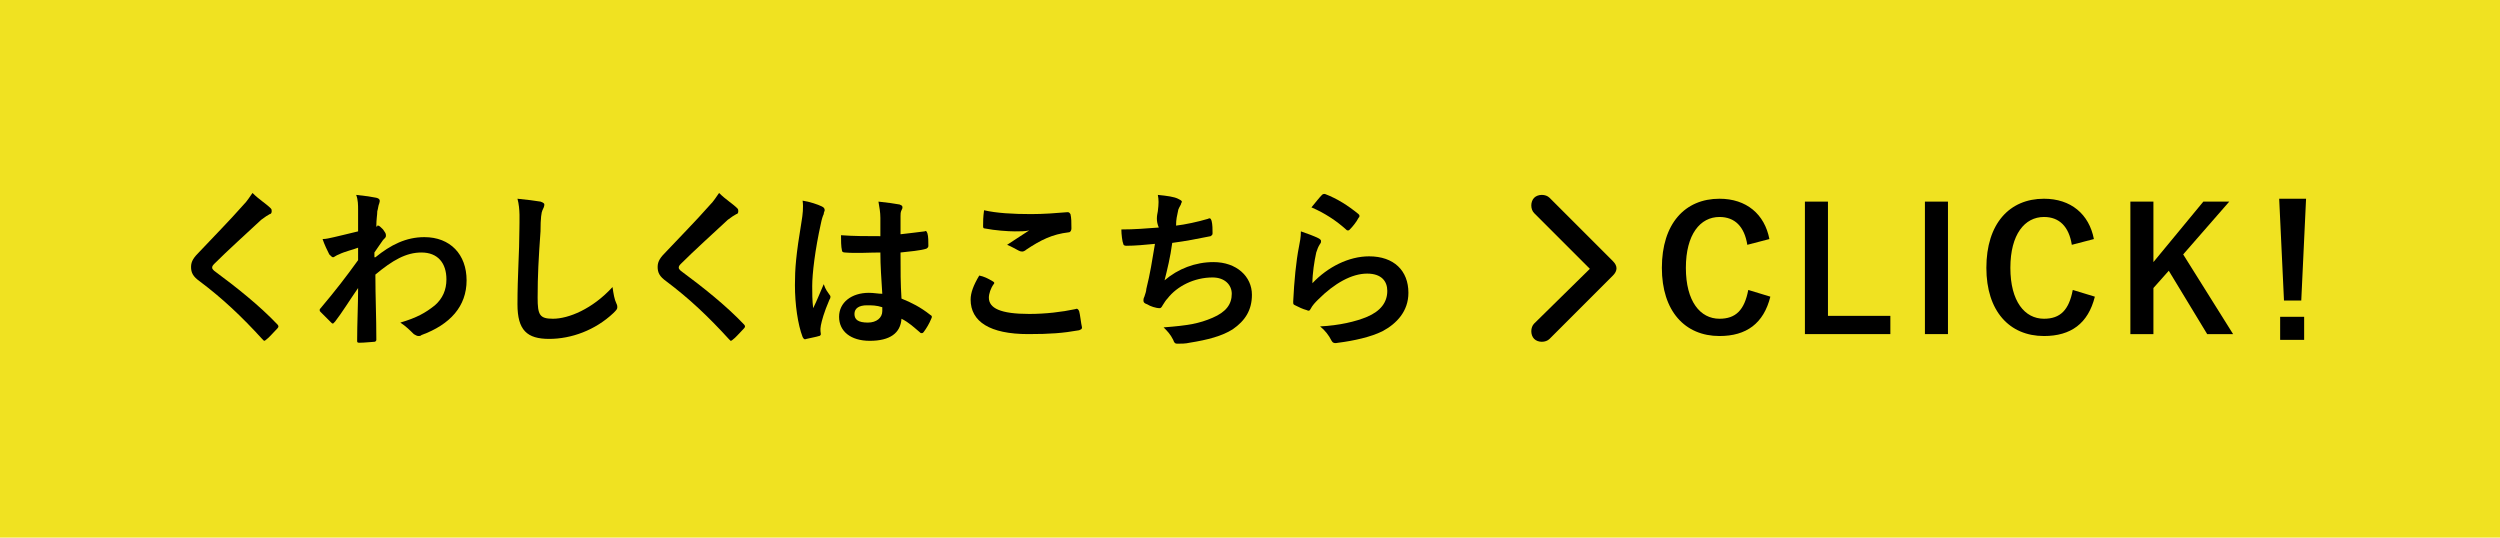 <?xml version="1.0" encoding="utf-8"?>
<!-- Generator: Adobe Illustrator 25.0.1, SVG Export Plug-In . SVG Version: 6.00 Build 0)  -->
<svg version="1.1" id="レイヤー_1" xmlns="http://www.w3.org/2000/svg" xmlns:xlink="http://www.w3.org/1999/xlink" x="0px"
	 y="0px" viewBox="0 0 260.4 56" style="enable-background:new 0 0 260.4 56;" xml:space="preserve">
<style type="text/css">
	.st0{fill:#F0E221;}
</style>
<rect x="0" y="0" class="st0" width="260.4" height="56"/>
<g>
	<path d="M28.2,21.7c0.1,0.1,0.1,0.2,0.1,0.3c0,0.2-0.1,0.3-0.2,0.3c-0.2,0.1-0.5,0.3-0.9,0.6c-1.5,1.4-3.5,3.2-4.9,4.6
		c-0.2,0.2-0.2,0.3-0.2,0.4c0,0.1,0.1,0.2,0.2,0.3c2.3,1.7,4.7,3.6,6.6,5.6c0.1,0.1,0.1,0.2,0.1,0.2s0,0.1-0.1,0.2
		c-0.4,0.4-0.9,1-1.2,1.2c-0.1,0.1-0.2,0.1-0.2,0.1s-0.1-0.1-0.2-0.2c-2.1-2.3-4.1-4.2-6.5-6c-0.7-0.5-0.9-0.9-0.9-1.5
		s0.3-1,0.9-1.6c1.5-1.6,3-3.1,4.5-4.8c0.5-0.5,0.7-0.9,1-1.3C27,20.8,27.7,21.2,28.2,21.7z"/>
	<path d="M39.1,26.8c1.6-1.3,3.2-2.1,5.1-2.1c2.7,0,4.4,1.8,4.4,4.5c0,2.7-1.7,4.6-4.7,5.7C43.8,35,43.7,35,43.6,35
		c-0.2,0-0.3-0.1-0.5-0.2c-0.4-0.4-0.8-0.8-1.4-1.2c1.7-0.5,2.6-1,3.6-1.8c0.8-0.7,1.2-1.6,1.2-2.7c0-1.7-0.9-2.8-2.6-2.8
		c-1.6,0-3,0.8-4.8,2.3c0,2.3,0.1,4.4,0.1,6.8c0,0.1-0.1,0.2-0.2,0.2c-0.2,0-1,0.1-1.6,0.1c-0.2,0-0.2-0.1-0.2-0.2
		c0-1.8,0.1-3.7,0.1-5.5c-0.9,1.3-1.7,2.6-2.4,3.5c-0.1,0.1-0.2,0.2-0.2,0.2c-0.1,0-0.1,0-0.2-0.1c-0.4-0.4-0.7-0.7-1.1-1.1
		c-0.1-0.1-0.1-0.1-0.1-0.2c0-0.1,0-0.1,0.1-0.2c1.6-1.9,2.6-3.2,3.9-5c0-0.4,0-0.9,0-1.3c-0.5,0.2-1.4,0.4-2,0.7
		c-0.3,0.1-0.5,0.3-0.6,0.3c-0.1,0-0.2-0.1-0.4-0.3c-0.2-0.4-0.5-1-0.7-1.6c0.4,0,0.7-0.1,1.2-0.2c0.5-0.1,1.2-0.3,2.5-0.6
		c0-0.8,0-1.5,0-2.3c0-0.4,0-1-0.2-1.5c1,0.1,1.6,0.2,2.1,0.3c0.4,0.1,0.4,0.3,0.3,0.6c-0.1,0.2-0.1,0.5-0.2,0.8
		c0,0.4-0.1,0.8-0.1,1.6c0.1,0,0.1,0,0.1-0.1c0,0,0.1,0,0.1,0c0.1,0,0.3,0.2,0.5,0.4c0.2,0.3,0.3,0.4,0.3,0.6s0,0.2-0.3,0.5
		c-0.2,0.3-0.5,0.7-0.9,1.3V26.8z"/>
	<path d="M56.3,21c0.3,0.1,0.4,0.2,0.4,0.3c0,0.2-0.1,0.4-0.2,0.6c-0.1,0.2-0.2,0.8-0.2,2.2C56.1,26.9,56,28.7,56,31
		c0,1.8,0.2,2.2,1.6,2.2c1.6,0,4.1-1,6.2-3.3c0.1,0.7,0.2,1.3,0.4,1.7c0.1,0.2,0.1,0.3,0.1,0.4c0,0.2-0.1,0.3-0.4,0.6
		c-1.9,1.8-4.4,2.7-6.7,2.7c-2.3,0-3.3-0.9-3.3-3.6c0-3,0.2-5.5,0.2-7.7c0-1,0.1-2.2-0.2-3.3C54.9,20.8,55.7,20.9,56.3,21z"/>
	<path d="M76.8,21.7c0.1,0.1,0.1,0.2,0.1,0.3c0,0.2-0.1,0.3-0.2,0.3c-0.2,0.1-0.5,0.3-0.9,0.6c-1.5,1.4-3.5,3.2-4.9,4.6
		c-0.2,0.2-0.2,0.3-0.2,0.4c0,0.1,0.1,0.2,0.2,0.3c2.3,1.7,4.7,3.6,6.6,5.6c0.1,0.1,0.1,0.2,0.1,0.2s0,0.1-0.1,0.2
		c-0.4,0.4-0.9,1-1.2,1.2c-0.1,0.1-0.2,0.1-0.2,0.1s-0.1-0.1-0.2-0.2c-2.1-2.3-4.1-4.2-6.5-6c-0.7-0.5-0.9-0.9-0.9-1.5
		s0.3-1,0.9-1.6c1.5-1.6,3-3.1,4.5-4.8c0.5-0.5,0.7-0.9,1-1.3C75.6,20.8,76.3,21.2,76.8,21.7z"/>
	<path d="M85.6,21.5c0.2,0.1,0.3,0.2,0.3,0.4c0,0.1-0.1,0.2-0.1,0.4c-0.1,0.2-0.2,0.5-0.3,1c-0.6,2.7-0.9,5.2-0.9,6.5
		c0,0.7,0,1.5,0.1,2.3c0.4-0.8,0.7-1.6,1.1-2.5c0.2,0.6,0.4,0.8,0.6,1.1c0.1,0.1,0.1,0.2,0.1,0.2s0,0.2-0.1,0.3
		c-0.6,1.4-0.8,2.2-0.9,2.7c-0.1,0.5,0,0.8,0,0.9c0,0.1-0.1,0.2-0.2,0.2c-0.3,0.1-0.9,0.2-1.3,0.3c-0.2,0.1-0.3,0-0.4-0.2
		c-0.5-1.3-0.8-3.4-0.8-5.4c0-1.7,0.1-3.1,0.7-6.7c0.1-0.6,0.2-1.4,0.1-2.1C84.3,21,85.2,21.3,85.6,21.5z M91.7,26.3
		c-1.2,0-2.5,0.1-3.7,0c-0.2,0-0.3-0.1-0.3-0.2c-0.1-0.4-0.1-1.1-0.1-1.6c1.3,0.1,2.7,0.1,4.1,0.1c0-0.6,0-1.2,0-1.9
		c0-0.6-0.1-1.1-0.2-1.7c1,0.1,1.6,0.2,2.2,0.3c0.2,0.1,0.3,0.1,0.3,0.3c0,0.1,0,0.1-0.1,0.3s-0.1,0.4-0.1,0.6c0,0.6,0,1.1,0,1.9
		c0.8-0.1,1.8-0.2,2.5-0.3c0.2-0.1,0.2,0,0.3,0.2c0.1,0.3,0.1,0.9,0.1,1.3c0,0.2-0.1,0.2-0.2,0.3c-0.6,0.2-1.8,0.3-2.7,0.4
		c0,2,0,3.2,0.1,4.8c1,0.4,2,0.9,3,1.7c0.2,0.1,0.2,0.2,0.1,0.4c-0.2,0.5-0.5,1-0.8,1.4c-0.1,0.1-0.1,0.1-0.2,0.1s-0.1,0-0.2-0.1
		c-0.6-0.5-1.1-1-1.9-1.4c-0.1,1.5-1.2,2.3-3.3,2.3c-2,0-3.2-1-3.2-2.5c0-1.5,1.3-2.5,3.1-2.5c0.5,0,1,0.1,1.4,0.1
		C91.8,29,91.7,27.7,91.7,26.3z M90.3,31.8c-0.8,0-1.3,0.3-1.3,0.9s0.4,0.9,1.4,0.9c0.9,0,1.5-0.5,1.5-1.2c0-0.1,0-0.2,0-0.4
		C91.3,31.8,90.8,31.8,90.3,31.8z"/>
	<path d="M103.4,29.3c0.2,0.1,0.2,0.2,0.1,0.3c-0.3,0.4-0.5,1-0.5,1.4c0,1.1,1.2,1.7,4.2,1.7c1.7,0,3.4-0.2,4.8-0.5
		c0.2-0.1,0.3,0,0.4,0.2c0.1,0.3,0.2,1.3,0.3,1.7c0,0.2-0.1,0.2-0.3,0.3c-1.7,0.3-3,0.4-5.3,0.4c-4,0-6-1.3-6-3.6
		c0-0.7,0.3-1.5,0.9-2.5C102.5,28.8,102.9,29,103.4,29.3z M107.4,22.3c1.3,0,2.6-0.1,3.8-0.2c0.2,0,0.2,0.1,0.3,0.2
		c0.1,0.4,0.1,0.9,0.1,1.5c0,0.2-0.1,0.4-0.3,0.4c-1.7,0.2-2.9,0.8-4.4,1.8c-0.1,0.1-0.3,0.2-0.4,0.2c-0.1,0-0.2,0-0.4-0.1
		c-0.4-0.2-0.7-0.4-1.2-0.6c0.9-0.6,1.7-1.1,2.3-1.5c-0.4,0.1-0.9,0.1-1.5,0.1c-0.7,0-2.1-0.1-3.1-0.3c-0.2,0-0.2-0.1-0.2-0.3
		c0-0.4,0-0.9,0.1-1.6C103.8,22.2,105.5,22.3,107.4,22.3z"/>
	<path d="M120.6,22c0.1-0.8,0.1-1.2,0-1.7c1,0.1,1.7,0.2,2.1,0.4c0.2,0.1,0.4,0.2,0.4,0.3c0,0.1-0.1,0.2-0.1,0.3
		c-0.1,0.2-0.3,0.5-0.3,0.7c-0.1,0.5-0.2,0.8-0.2,1.5c0.9-0.1,2.3-0.4,3.3-0.7c0.2-0.1,0.3-0.1,0.4,0.2c0.1,0.4,0.1,0.9,0.1,1.3
		c0,0.2-0.1,0.2-0.2,0.3c-1.5,0.3-2.5,0.5-4,0.7c-0.2,1.5-0.5,2.7-0.8,3.9c1.4-1.2,3.2-1.9,5.1-1.9c2.4,0,4,1.5,4,3.4
		c0,1.6-0.7,2.7-2,3.6c-1.1,0.7-2.6,1.1-4.5,1.4c-0.4,0.1-0.9,0.1-1.3,0.1c-0.2,0-0.3-0.1-0.4-0.4c-0.3-0.6-0.6-0.9-1-1.3
		c2.6-0.2,3.7-0.4,5.1-1c1.4-0.6,2-1.4,2-2.5c0-0.9-0.7-1.7-2-1.7c-1.9,0-3.7,0.9-4.7,2.2c-0.2,0.2-0.3,0.4-0.5,0.7
		c-0.1,0.2-0.2,0.3-0.3,0.3c-0.4,0-1-0.2-1.3-0.4c-0.3-0.1-0.4-0.2-0.4-0.4c0-0.1,0-0.2,0.1-0.4c0.1-0.3,0.2-0.6,0.2-0.8
		c0.4-1.6,0.6-2.9,0.9-4.7c-1,0.1-2.1,0.2-3,0.2c-0.2,0-0.3-0.1-0.3-0.2c-0.1-0.2-0.2-1-0.2-1.5c1.4,0,2.5-0.1,3.9-0.2
		C120.4,23,120.5,22.5,120.6,22z"/>
	<path d="M137.3,24.8c0.2,0.1,0.3,0.2,0.3,0.3c0,0.1,0,0.2-0.1,0.3c-0.2,0.3-0.3,0.6-0.4,0.9c-0.2,0.9-0.4,2.2-0.4,3.2
		c1.6-1.7,3.8-2.8,5.9-2.8c2.6,0,4.1,1.5,4.1,3.8c0,1.9-1.2,3.2-2.7,4c-1.2,0.6-3,1-4.6,1.2c-0.4,0.1-0.6,0-0.7-0.2
		c-0.3-0.6-0.7-1.1-1.2-1.5c2-0.1,3.7-0.5,4.9-1c1.4-0.6,2.1-1.5,2.1-2.7c0-1-0.6-1.8-2.1-1.8c-1.6,0-3.4,1-5.1,2.7
		c-0.3,0.3-0.6,0.6-0.8,1c-0.1,0.2-0.2,0.2-0.4,0.1c-0.4-0.1-0.8-0.3-1.2-0.5c-0.2-0.1-0.2-0.1-0.2-0.4c0.1-2.1,0.3-4.2,0.6-5.7
		c0.1-0.5,0.2-1,0.2-1.6C136.1,24.3,136.9,24.6,137.3,24.8z M137.7,20.3c0.1-0.1,0.2-0.1,0.3-0.1c1.3,0.5,2.4,1.2,3.5,2.1
		c0.1,0.1,0.1,0.1,0.1,0.2c0,0.1,0,0.1-0.1,0.2c-0.2,0.4-0.6,0.9-0.9,1.2c-0.1,0.1-0.1,0.1-0.2,0.1c-0.1,0-0.1,0-0.2-0.1
		c-1-0.9-2.2-1.7-3.6-2.3C137.1,21,137.4,20.6,137.7,20.3z"/>
</g>
<path d="M165.6,28l-5.8-5.8c-0.2-0.2-0.3-0.5-0.3-0.8c0-0.3,0.1-0.6,0.3-0.8c0.2-0.2,0.5-0.3,0.8-0.3s0.6,0.1,0.8,0.3l6.6,6.6
	c0.5,0.5,0.5,1,0,1.5l-6.6,6.6c-0.2,0.2-0.5,0.3-0.8,0.3s-0.6-0.1-0.8-0.3c-0.2-0.2-0.3-0.5-0.3-0.8s0.1-0.6,0.3-0.8L165.6,28z"/>
<g>
	<path d="M182,25.5c-0.3-1.9-1.3-2.9-2.9-2.9c-2,0-3.5,1.8-3.5,5.3c0,3.5,1.5,5.3,3.5,5.3c1.7,0,2.6-0.9,3-3l2.3,0.7
		c-0.7,2.8-2.5,4.1-5.3,4.1c-3.6,0-6-2.6-6-7.1c0-4.6,2.4-7.2,6-7.2c2.8,0,4.7,1.6,5.2,4.2L182,25.5z"/>
	<path d="M190.4,32.9h6.5v1.9H188V21h2.4V32.9z"/>
	<path d="M202.9,34.8h-2.4V21h2.4V34.8z"/>
	<path d="M215.8,25.5c-0.3-1.9-1.3-2.9-2.9-2.9c-2,0-3.5,1.8-3.5,5.3c0,3.5,1.5,5.3,3.5,5.3c1.7,0,2.6-0.9,3-3l2.3,0.7
		c-0.7,2.8-2.5,4.1-5.3,4.1c-3.6,0-6-2.6-6-7.1c0-4.6,2.4-7.2,6-7.2c2.8,0,4.7,1.6,5.2,4.2L215.8,25.5z"/>
	<path d="M227.4,26.5l5.2,8.3h-2.7l-4-6.6l-1.6,1.8v4.8h-2.4V21h2.4v6.3l5.2-6.3h2.7L227.4,26.5z"/>
	<path d="M239.7,31.3h-1.8l-0.5-10.6h2.8L239.7,31.3z M240,33v2.4h-2.5V33H240z"/>
</g>
</svg>
